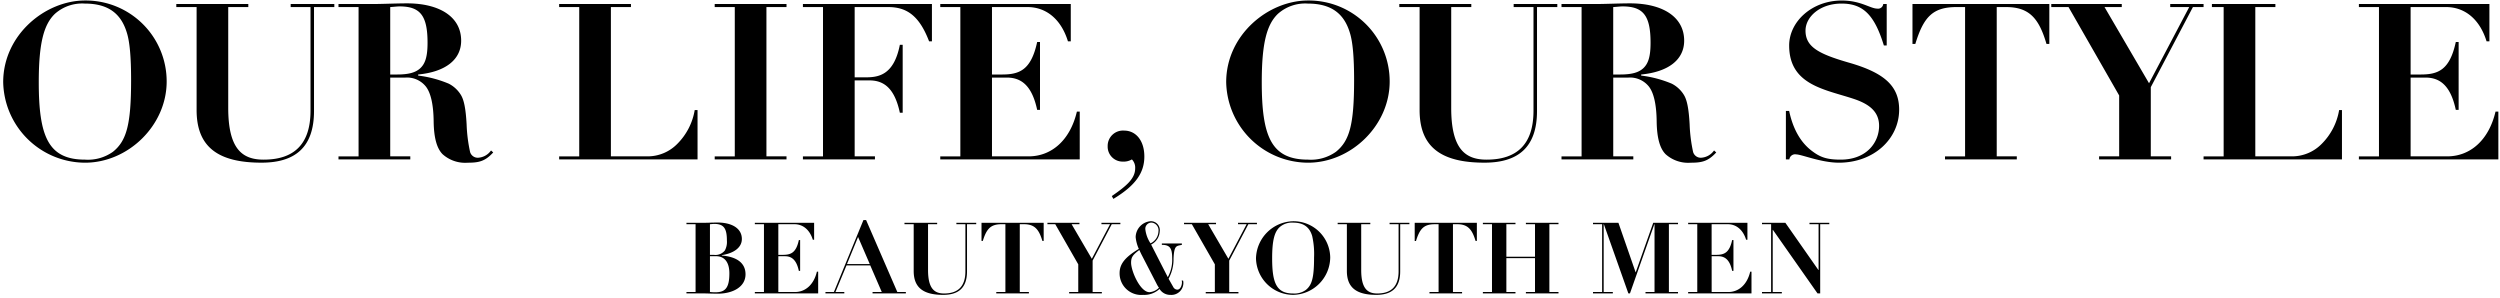 <svg xmlns="http://www.w3.org/2000/svg" width="504" height="60" viewBox="0 0 504 60">
  <defs>
    <style>
      .cls-1 {
        fill-rule: evenodd;
      }
    </style>
  </defs>
  <path id="Our_life_Our_style" data-name="Our life, Our style" class="cls-1" d="M33.6,16.43A16.314,16.314,0,0,0,17.144.1c-8.052,0-16.5,6.952-16.5,16.457A16.569,16.569,0,0,0,17.144,32.8C25.812,32.8,33.6,25.318,33.6,16.43ZM17.144,32.182c-7.392,0-9.329-4.62-9.329-15.621,0-8.008,1.056-11.661,3.256-13.773A8.25,8.25,0,0,1,17.1.721c4.972,0,7.392,2.244,8.493,5.94,0.572,1.848.836,4.972,0.836,9.5,0,8.976-.924,12.233-3.652,14.433A8.68,8.68,0,0,1,17.144,32.182Zm18.4-31.374V1.425h4.092V22.194c0,7.392,4.268,10.6,13.069,10.6,6.644,0,10.6-2.948,10.6-10.429V1.425H67.4V0.809H58.6V1.425h4v20.9c0,6.864-3.432,9.857-9.461,9.857-4.312,0-7.128-2.156-7.128-10.429V1.425h4.048V0.809H35.543ZM92.969,8.2c0-4.84-4.4-7.524-10.913-7.524-2.112,0-5.1.132-6.688,0.132H68.24V1.425h4.048v30.1H68.24v0.616H82.717V31.522H78.669V15.638h3.08a4.872,4.872,0,0,1,4.136,1.848c0.968,1.276,1.5,3.608,1.54,7,0.044,3.344.66,5.456,1.8,6.6a6.8,6.8,0,0,0,5.06,1.716c2.332,0,3.52-.308,5.148-2.068l-0.44-.4a3.413,3.413,0,0,1-2.464,1.452,1.607,1.607,0,0,1-1.76-1.144,31.111,31.111,0,0,1-.7-5.588c-0.176-3.168-.528-4.884-1.144-5.9a6.155,6.155,0,0,0-2.464-2.288,23.023,23.023,0,0,0-6.16-1.628v-0.22C89.8,14.493,92.969,12.029,92.969,8.2Zm-14.3-6.776c0.748-.044,1.364-0.132,1.892-0.132,4.224,0,5.632,1.936,5.632,7.348,0,2.816-.484,4.224-1.5,5.148-0.88.792-2.2,1.232-4.62,1.232H78.669V1.425Zm34.056-.616V1.425h4.048v30.1h-4.048v0.616h27.9V22.194h-0.572a12.539,12.539,0,0,1-3.52,6.82,8.361,8.361,0,0,1-5.984,2.508h-7.393V1.425H127.2V0.809H112.724Zm31.359,0V1.425h4.048v30.1h-4.048v0.616h14.476V31.522h-4.048V1.425h4.048V0.809H144.083Zm17.784,0V1.425h4.049v30.1h-4.049v0.616h14.521V31.522H172.3V16.209h2.992c2.86,0,5.06,1.54,6.117,6.512h0.572V9.037h-0.572c-1.233,6.292-4.489,6.556-7.041,6.556H172.3V1.425h6.776c3.7,0,6.249,1.716,8.229,6.908h0.572V0.809H161.867Zm27.69,0V1.425h4.048v30.1h-4.048v0.616h28.117V22.5H217.1c-1.364,5.808-5.148,9.021-9.724,9.021h-7.393V15.638h2.992c2.861,0,5.061,1.54,6.117,6.512h0.572V8.465h-0.572c-1.232,5.72-3.608,6.556-7.129,6.556h-1.98V1.425h7.173c3.652,0,6.732,2.332,8.14,6.908h0.572V0.809H189.557ZM230.7,31.566c0-3.344-1.805-5.236-4.049-5.236a3.087,3.087,0,0,0-3.344,3.124,3.008,3.008,0,0,0,3.036,3.124,3.293,3.293,0,0,0,1.848-.44,2.354,2.354,0,0,1,.66,1.8c0,2.112-1.848,3.608-4.708,5.588l0.308,0.572C228.985,37.375,230.7,34.779,230.7,31.566ZM280.159,16.43A16.315,16.315,0,0,0,263.7.1c-8.052,0-16.5,6.952-16.5,16.457A16.569,16.569,0,0,0,263.7,32.8C272.37,32.8,280.159,25.318,280.159,16.43ZM263.7,32.182c-7.392,0-9.329-4.62-9.329-15.621,0-8.008,1.057-11.661,3.257-13.773A8.25,8.25,0,0,1,263.658.721c4.972,0,7.392,2.244,8.492,5.94,0.573,1.848.837,4.972,0.837,9.5,0,8.976-.925,12.233-3.653,14.433A8.679,8.679,0,0,1,263.7,32.182ZM282.1,0.809V1.425h4.092V22.194c0,7.392,4.268,10.6,13.069,10.6,6.644,0,10.6-2.948,10.6-10.429V1.425h4.093V0.809h-8.8V1.425h4v20.9c0,6.864-3.432,9.857-9.46,9.857-4.312,0-7.129-2.156-7.129-10.429V1.425h4.049V0.809H282.1ZM339.528,8.2c0-4.84-4.4-7.524-10.913-7.524-2.112,0-5.1.132-6.688,0.132H314.8V1.425h4.048v30.1H314.8v0.616h14.477V31.522h-4.048V15.638h3.08a4.871,4.871,0,0,1,4.136,1.848c0.968,1.276,1.5,3.608,1.54,7,0.044,3.344.66,5.456,1.8,6.6a6.8,6.8,0,0,0,5.061,1.716c2.332,0,3.52-.308,5.148-2.068l-0.44-.4a3.413,3.413,0,0,1-2.464,1.452,1.607,1.607,0,0,1-1.76-1.144,31.115,31.115,0,0,1-.7-5.588c-0.176-3.168-.528-4.884-1.144-5.9a6.151,6.151,0,0,0-2.465-2.288,23.021,23.021,0,0,0-6.16-1.628v-0.22C336.359,14.493,339.528,12.029,339.528,8.2Zm-14.3-6.776c0.748-.044,1.364-0.132,1.892-0.132,4.224,0,5.632,1.936,5.632,7.348,0,2.816-.484,4.224-1.5,5.148-0.88.792-2.2,1.232-4.62,1.232h-1.408V1.425Zm53.2,0.308c-1.364,0-3.3-1.628-7.128-1.628-6.028,0-10.605,4.268-10.605,9.065,0,8.008,7.261,8.844,13.069,10.781,2.86,0.968,5.06,2.42,5.06,5.412,0,3.388-2.552,6.82-7.744,6.82-2.9,0-4.18-.528-5.808-1.76-2.641-1.98-3.961-5.1-4.577-8.052h-0.66v9.768h0.7a1.159,1.159,0,0,1,1.364-1.012c1.1,0,5.017,1.672,8.625,1.672,7.04,0,12.145-4.8,12.145-10.693,0-4.8-3.037-7.436-10.077-9.461-6.116-1.76-8.8-3.168-8.8-6.468,0-2.772,2.9-5.456,7.261-5.456s6.644,2.288,8.536,8.448h0.572V0.809h-0.7A1.047,1.047,0,0,1,378.423,1.733Zm7.127-.924V8.861h0.572c1.672-5.456,3.52-7.436,8.317-7.436h1.716v30.1h-4.048v0.616h14.476V31.522h-4.048V1.425h1.892c4.709,0,6.645,2.332,8.141,7.436h0.572V0.809H385.55Zm27.984,0V1.425h3.476l10.209,17.821V31.522h-4.048v0.616h14.52V31.522H433.6V17.574l8.493-16.149h3.828V0.809h-8.405V1.425h3.829l-8.1,15.357L424.271,1.425h3.476V0.809H413.534Zm30.7,0V1.425h4.048v30.1h-4.048v0.616h27.9V22.194h-0.572a12.54,12.54,0,0,1-3.521,6.82,8.361,8.361,0,0,1-5.984,2.508h-7.392V1.425h4.048V0.809H444.233Zm31.315,0V1.425H479.6v30.1h-4.048v0.616h28.117V22.5h-0.572c-1.364,5.808-5.148,9.021-9.724,9.021h-7.393V15.638h2.993c2.86,0,5.06,1.54,6.116,6.512h0.572V8.465h-0.572c-1.232,5.72-3.608,6.556-7.129,6.556h-1.98V1.425h7.173c3.652,0,6.732,2.332,8.14,6.908h0.572V0.809H475.548Z"/>
  <path id="BEAUTY_YOUTH_MEN" data-name="BEAUTY&amp;YOUTH MEN" class="cls-1" d="M149.559,48.179c0-2.158-2.038-3.317-4.9-3.317-0.959,0-2.318.06-3.037,0.06H138.39V45.2h1.838V58.868H138.39v0.28h3.237c0.739,0,2.1.06,3.057,0.06,2.917,0,5.614-1.279,5.614-3.916,0-2.218-1.678-3.516-4.775-3.776v-0.08C147.86,51.076,149.559,49.958,149.559,48.179ZM143.125,45.2c0.34-.02.62-0.06,0.859-0.06,1.918,0,2.558.879,2.558,3.337a3.643,3.643,0,0,1-.4,2,2.415,2.415,0,0,1-2.258.9h-0.759V45.2Zm0,6.453h1.259c1.458,0,2.657.959,2.657,3.456,0,3.037-.9,3.816-2.857,3.816a9.411,9.411,0,0,1-1.059-.06V51.656Zm9.051-6.733V45.2h1.838V58.868h-1.838v0.28h12.767V54.773h-0.26c-0.619,2.637-2.337,4.1-4.415,4.1h-3.357V51.656h1.359c1.3,0,2.3.7,2.777,2.957h0.26V48.4h-0.26c-0.56,2.6-1.638,2.977-3.237,2.977h-0.9V45.2h3.257c1.658,0,3.057,1.059,3.7,3.137h0.26V44.923H152.176Zm15.938,13.945h-1.7v0.28h3.8v-0.28h-1.779l2.218-5.354h4.795l2.318,5.354h-1.858v0.28h6.713v-0.28H180.9l-6.293-14.5h-0.54Zm4.875-11.088,2.357,5.454h-4.595Zm9.353-2.857V45.2H184.2v9.43c0,3.357,1.938,4.815,5.934,4.815,3.017,0,4.815-1.339,4.815-4.735V45.2h1.858v-0.28h-4V45.2h1.818v9.49c0,3.117-1.558,4.475-4.295,4.475-1.958,0-3.237-.979-3.237-4.735V45.2h1.838v-0.28h-6.593Zm15.532,0v3.656h0.26c0.759-2.477,1.6-3.376,3.776-3.376h0.779V58.868h-1.838v0.28h6.573v-0.28h-1.838V45.2h0.859c2.138,0,3.017,1.059,3.7,3.377h0.26V44.923H197.874Zm13.289,0V45.2h1.579l4.635,8.091v5.574h-1.838v0.28h6.593v-0.28h-1.858V52.535L224.13,45.2h1.738v-0.28h-3.816V45.2h1.738l-3.676,6.973L216.038,45.2h1.578v-0.28h-6.453Zm22.64,1.718a1.791,1.791,0,0,0-1.878-2.038,3.285,3.285,0,0,0-2.977,3.2,7.61,7.61,0,0,0,.639,2.378c-2.857,1.718-3.876,3.1-3.876,4.895a4.353,4.353,0,0,0,4.735,4.375,4.51,4.51,0,0,0,3.317-1.2,2.515,2.515,0,0,0,2.2,1.2,2.413,2.413,0,0,0,2.6-2.577,1.385,1.385,0,0,0-.06-0.32h-0.28a1.014,1.014,0,0,1,.06.34c0,0.7-.339,1.5-0.939,1.5a0.956,0.956,0,0,1-.819-0.539l-0.939-1.658a8.15,8.15,0,0,0,1-4.056c0.12-2.757.6-2.517,1.678-2.777v-0.28h-4.036v0.28c1.579,0,2.078.639,2.078,2.617a7.232,7.232,0,0,1-.879,3.9L232.065,49.3A3.123,3.123,0,0,0,233.8,46.641Zm-1.858,2.418a6.421,6.421,0,0,1-1.039-2.777,1.237,1.237,0,0,1,1.3-1.4,1.557,1.557,0,0,1,1.338,1.8A2.776,2.776,0,0,1,231.945,49.059Zm-0.2,9.85c-1.9,0-3.716-4.3-3.716-5.934,0-1.139.34-1.578,1.658-2.577,0.04,0.08.32,0.679,0.44,0.919l3,5.814a5.426,5.426,0,0,0,.519.879A3.062,3.062,0,0,1,231.745,58.908ZM238.7,44.923V45.2h1.579l4.635,8.091v5.574h-1.838v0.28h6.593v-0.28h-1.858V52.535l3.856-7.332H253.4v-0.28h-3.816V45.2h1.738l-3.676,6.973L243.572,45.2h1.578v-0.28H238.7Zm29.473,7.093A7.407,7.407,0,0,0,260.7,44.6a7.672,7.672,0,0,0-7.492,7.472,7.523,7.523,0,0,0,7.492,7.372A7.625,7.625,0,0,0,268.17,52.015ZM260.7,59.168c-3.356,0-4.235-2.1-4.235-7.093,0-3.636.479-5.294,1.478-6.253a3.745,3.745,0,0,1,2.737-.939c2.258,0,3.357,1.019,3.856,2.7a16.445,16.445,0,0,1,.38,4.316c0,4.076-.42,5.554-1.659,6.553A3.939,3.939,0,0,1,260.7,59.168Zm8.972-14.245V45.2h1.858v9.43c0,3.357,1.938,4.815,5.934,4.815,3.017,0,4.815-1.339,4.815-4.735V45.2h1.858v-0.28h-4V45.2h1.818v9.49c0,3.117-1.558,4.475-4.3,4.475-1.958,0-3.237-.979-3.237-4.735V45.2h1.838v-0.28H269.67Zm15.532,0v3.656h0.26c0.759-2.477,1.6-3.376,3.776-3.376h0.779V58.868h-1.838v0.28h6.573v-0.28h-1.838V45.2h0.859c2.138,0,3.017,1.059,3.7,3.377h0.26V44.923H285.2Zm13.744,0V45.2h1.838V58.868h-1.838v0.28h6.573v-0.28h-1.838V52.035h5.774v6.833h-1.838v0.28h6.573v-0.28h-1.838V45.2h1.838v-0.28h-6.573V45.2h1.838v6.553h-5.774V45.2h1.838v-0.28h-6.573Zm22.2,0V45.2h1.838V58.868h-1.838v0.28h4v-0.28H323.3V45.2h0.04l4.935,13.945H328.6L333.513,45.2h0.04V58.868h-1.818v0.28h6.553v-0.28H336.45V45.2h1.838v-0.28h-5l-3.516,9.95h-0.04l-3.456-9.95h-5.135Zm19.184,0V45.2h1.838V58.868H340.33v0.28H353.1V54.773h-0.26c-0.619,2.637-2.338,4.1-4.415,4.1h-3.357V51.656h1.359c1.3,0,2.3.7,2.777,2.957h0.259V48.4H349.2c-0.56,2.6-1.639,2.977-3.237,2.977h-0.9V45.2h3.257c1.658,0,3.056,1.059,3.7,3.137h0.26V44.923H340.33Zm14.886,0V45.2h1.838V58.868h-1.838v0.28h4v-0.28h-1.838V46.341h0.04l8.99,12.807h0.54V45.2h1.838v-0.28h-4V45.2h1.838v9.23h-0.04l-6.653-9.51h-4.715Z"/>
</svg>
